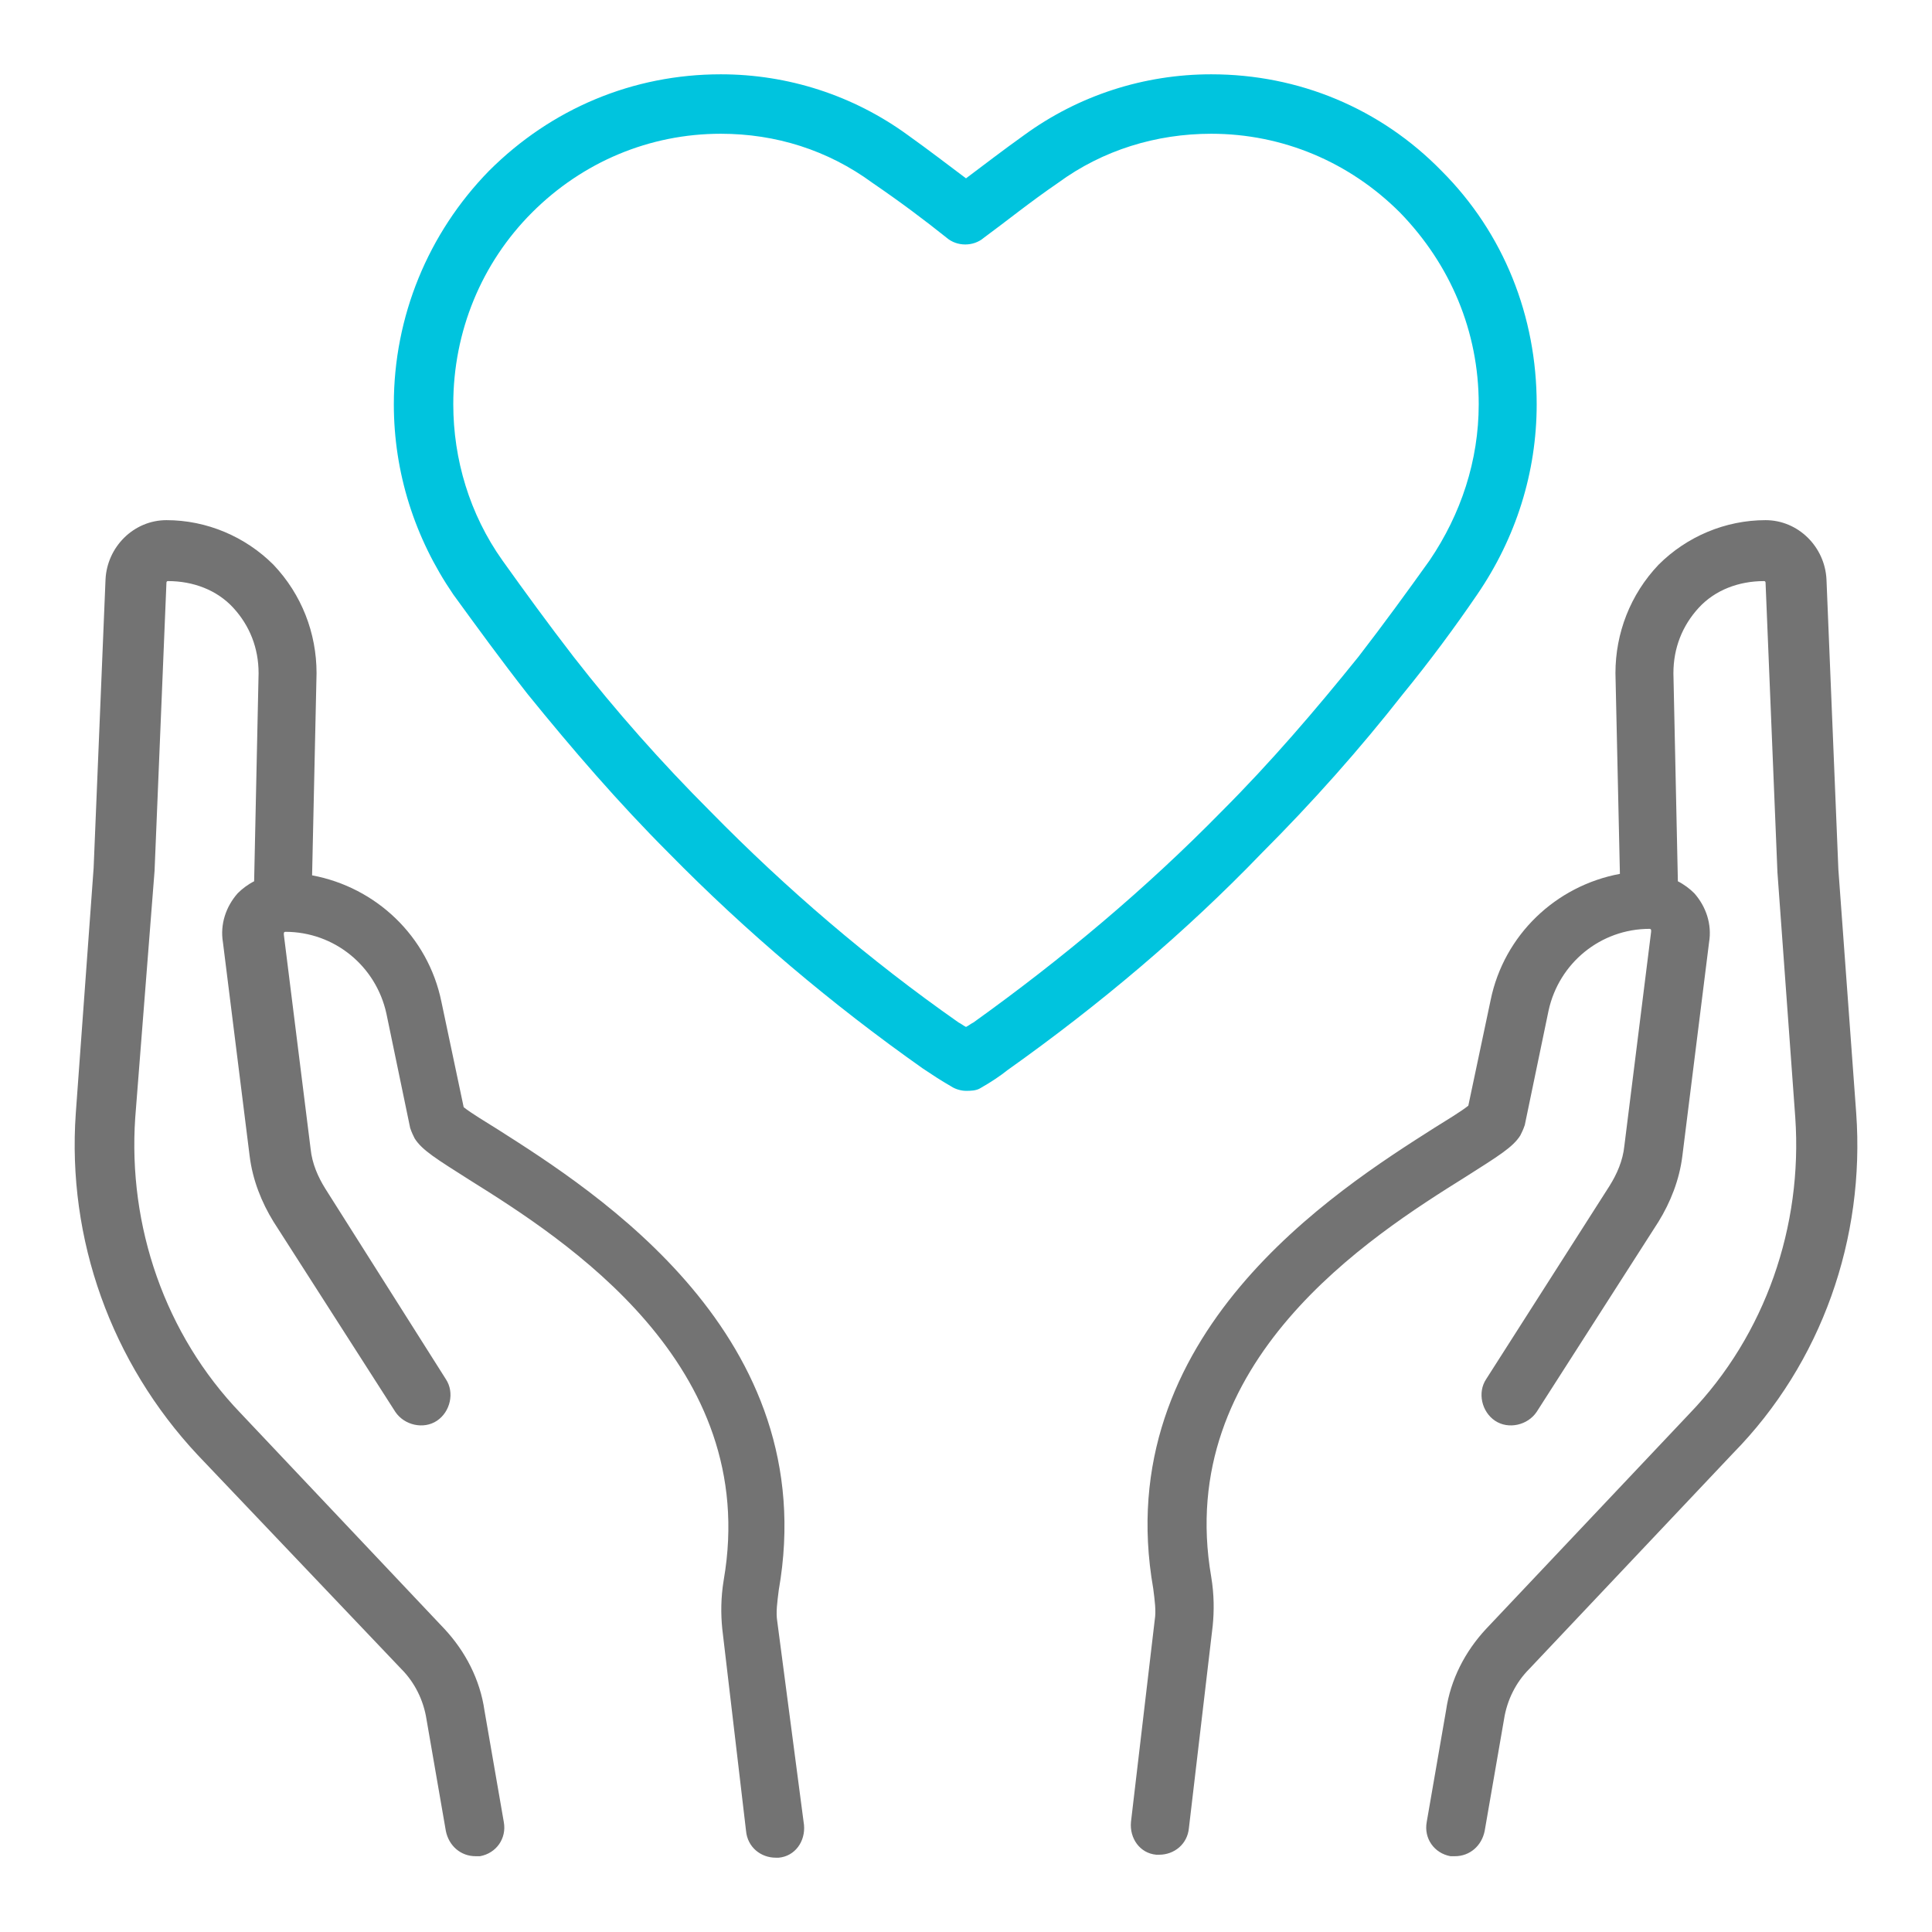 <?xml version="1.0" encoding="utf-8"?>
<svg xmlns="http://www.w3.org/2000/svg" xmlns:xlink="http://www.w3.org/1999/xlink" x="0px" y="0px" viewBox="0 0 130 130" enable-background="new 0 0 130 130" xml:space="preserve">
<path fill="#737373" d="M54.1,122.8c0.1,1.1-0.6,2.1-1.7,2.2c-0.1,0-0.2,0-0.2,0c-1,0-1.9-0.7-2-1.8l-1.6-13.6 c-0.1-1-0.1-2.1,0.1-3.3c2.5-14.5-10.7-22.9-17.1-26.9c-2.2-1.4-3.2-2-3.7-2.8c-0.1-0.2-0.2-0.4-0.3-0.7l-1.6-7.7 c-0.7-3.2-3.5-5.5-6.8-5.5c0,0-0.1,0-0.1,0.1c0,0,0,0.1,0,0.1l1.8,14.4c0.1,1,0.5,1.9,1,2.7L30,92.8c0.6,0.9,0.3,2.2-0.6,2.8 c-0.9,0.6-2.2,0.3-2.8-0.6l-8.2-12.8c-0.8-1.3-1.4-2.8-1.6-4.4L15,63.4c-0.2-1.2,0.2-2.4,1-3.3c0.3-0.3,0.7-0.6,1.1-0.8l0.3-14 c0-1.7-0.6-3.2-1.7-4.4s-2.7-1.8-4.4-1.8c-0.1,0-0.1,0.1-0.1,0.1l-0.8,19.4L9.1,75.2c-0.5,7.3,2,14.6,7.1,19.9l13.7,14.5 c1.4,1.5,2.4,3.4,2.7,5.5l1.3,7.5c0.2,1.1-0.5,2.1-1.6,2.3c-0.1,0-0.2,0-0.3,0c-1,0-1.8-0.7-2-1.7l-1.3-7.5 c-0.2-1.3-0.8-2.5-1.7-3.4L13.3,97.9c-5.8-6.2-8.8-14.5-8.2-23l1.2-16.5L7.1,39c0.1-2.2,1.9-4,4.1-4c2.7,0,5.3,1.1,7.2,3 c1.9,2,2.9,4.6,2.9,7.3L21,58.9c4.3,0.8,7.8,4.1,8.7,8.5l1.5,7.1c0.5,0.4,1.5,1,2.3,1.5c6.6,4.2,21.9,13.9,18.9,31 c-0.1,0.8-0.2,1.5-0.1,2.1L54.1,122.8z M124.9,74.9l-1.2-16.4L122.9,39c-0.1-2.2-1.9-4-4.1-4c-2.7,0-5.3,1.1-7.2,3 c-1.9,2-2.9,4.6-2.9,7.3l0.3,13.5c-4.3,0.8-7.8,4.1-8.7,8.5l-1.5,7.1c-0.5,0.4-1.5,1-2.3,1.5c-6.6,4.2-21.9,13.9-18.9,31 c0.1,0.8,0.2,1.5,0.1,2.1l-1.6,13.6c-0.1,1.1,0.6,2.1,1.7,2.2c0.1,0,0.2,0,0.2,0c1,0,1.9-0.7,2-1.8l1.6-13.6c0.1-1,0.1-2.1-0.1-3.3 c-2.5-14.5,10.7-22.9,17.1-26.9c2.2-1.4,3.2-2,3.7-2.8c0.1-0.2,0.2-0.4,0.3-0.7l1.6-7.7c0.7-3.2,3.5-5.5,6.8-5.5c0,0,0.1,0,0.1,0.1 c0,0,0,0.1,0,0.1l-1.8,14.4c-0.1,1-0.5,1.9-1,2.7L100,92.8c-0.6,0.9-0.3,2.2,0.6,2.8c0.9,0.6,2.2,0.3,2.8-0.6l8.2-12.8 c0.8-1.3,1.4-2.8,1.6-4.4l1.8-14.4c0.2-1.2-0.2-2.4-1-3.3c-0.3-0.3-0.7-0.6-1.1-0.8l-0.3-14c0-1.7,0.6-3.2,1.7-4.4s2.7-1.8,4.4-1.8 c0.1,0,0.1,0.1,0.1,0.1l0.8,19.5l1.2,16.5c0.5,7.3-2,14.6-7.1,19.9l-13.7,14.5c-1.4,1.5-2.4,3.4-2.7,5.5l-1.3,7.5 c-0.2,1.1,0.5,2.1,1.6,2.3c0.1,0,0.2,0,0.3,0c1,0,1.8-0.7,2-1.7l1.3-7.5c0.2-1.3,0.8-2.5,1.7-3.4l13.7-14.5 C122.6,91.7,125.5,83.3,124.9,74.9z"/>
<path fill="#00C4DE" d="M65,73.4c-0.3,0-0.7-0.1-1-0.3c-0.7-0.4-1.3-0.8-1.9-1.2C56,67.6,50.2,62.7,45,57.4c-3.4-3.4-6.5-7-9.5-10.7 c-1.8-2.3-3.4-4.5-5-6.7c-2.6-3.8-4-8.2-4-12.8c0-5.9,2.3-11.5,6.4-15.7C37.1,7.3,42.6,5,48.5,5c4.5,0,8.9,1.4,12.6,4.1 c1.4,1,2.7,2,3.9,2.9c1.2-0.9,2.5-1.9,3.9-2.9C72.6,6.4,77,5,81.5,5c5.9,0,11.4,2.3,15.5,6.5c4.2,4.2,6.4,9.8,6.4,15.7 c0,4.6-1.4,9-4,12.8c-1.5,2.2-3.2,4.5-5,6.7c-2.9,3.7-6.1,7.3-9.5,10.7C79.8,62.7,74,67.6,67.8,72c-0.5,0.4-1.1,0.8-1.8,1.2 C65.7,73.4,65.3,73.4,65,73.4z M48.5,9c-4.8,0-9.3,1.9-12.7,5.3c-3.4,3.4-5.3,8-5.3,12.9c0,3.7,1.1,7.4,3.3,10.5 c1.5,2.1,3.1,4.3,4.8,6.5c2.8,3.6,5.9,7.1,9.2,10.4c5.1,5.2,10.7,10,16.7,14.2c0.2,0.1,0.3,0.2,0.5,0.3c0.2-0.1,0.3-0.2,0.5-0.3 c6-4.3,11.6-9,16.7-14.2c3.3-3.3,6.3-6.8,9.2-10.4c1.7-2.2,3.3-4.4,4.8-6.5c2.1-3.1,3.3-6.7,3.3-10.5c0-4.9-1.9-9.4-5.3-12.9 C90.8,10.9,86.3,9,81.5,9c-3.7,0-7.3,1.1-10.3,3.3c-1.9,1.3-3.5,2.6-5,3.7c-0.7,0.6-1.8,0.6-2.5,0c-1.5-1.2-3.1-2.4-5-3.7 C55.7,10.1,52.2,9,48.5,9z"/>
</svg>